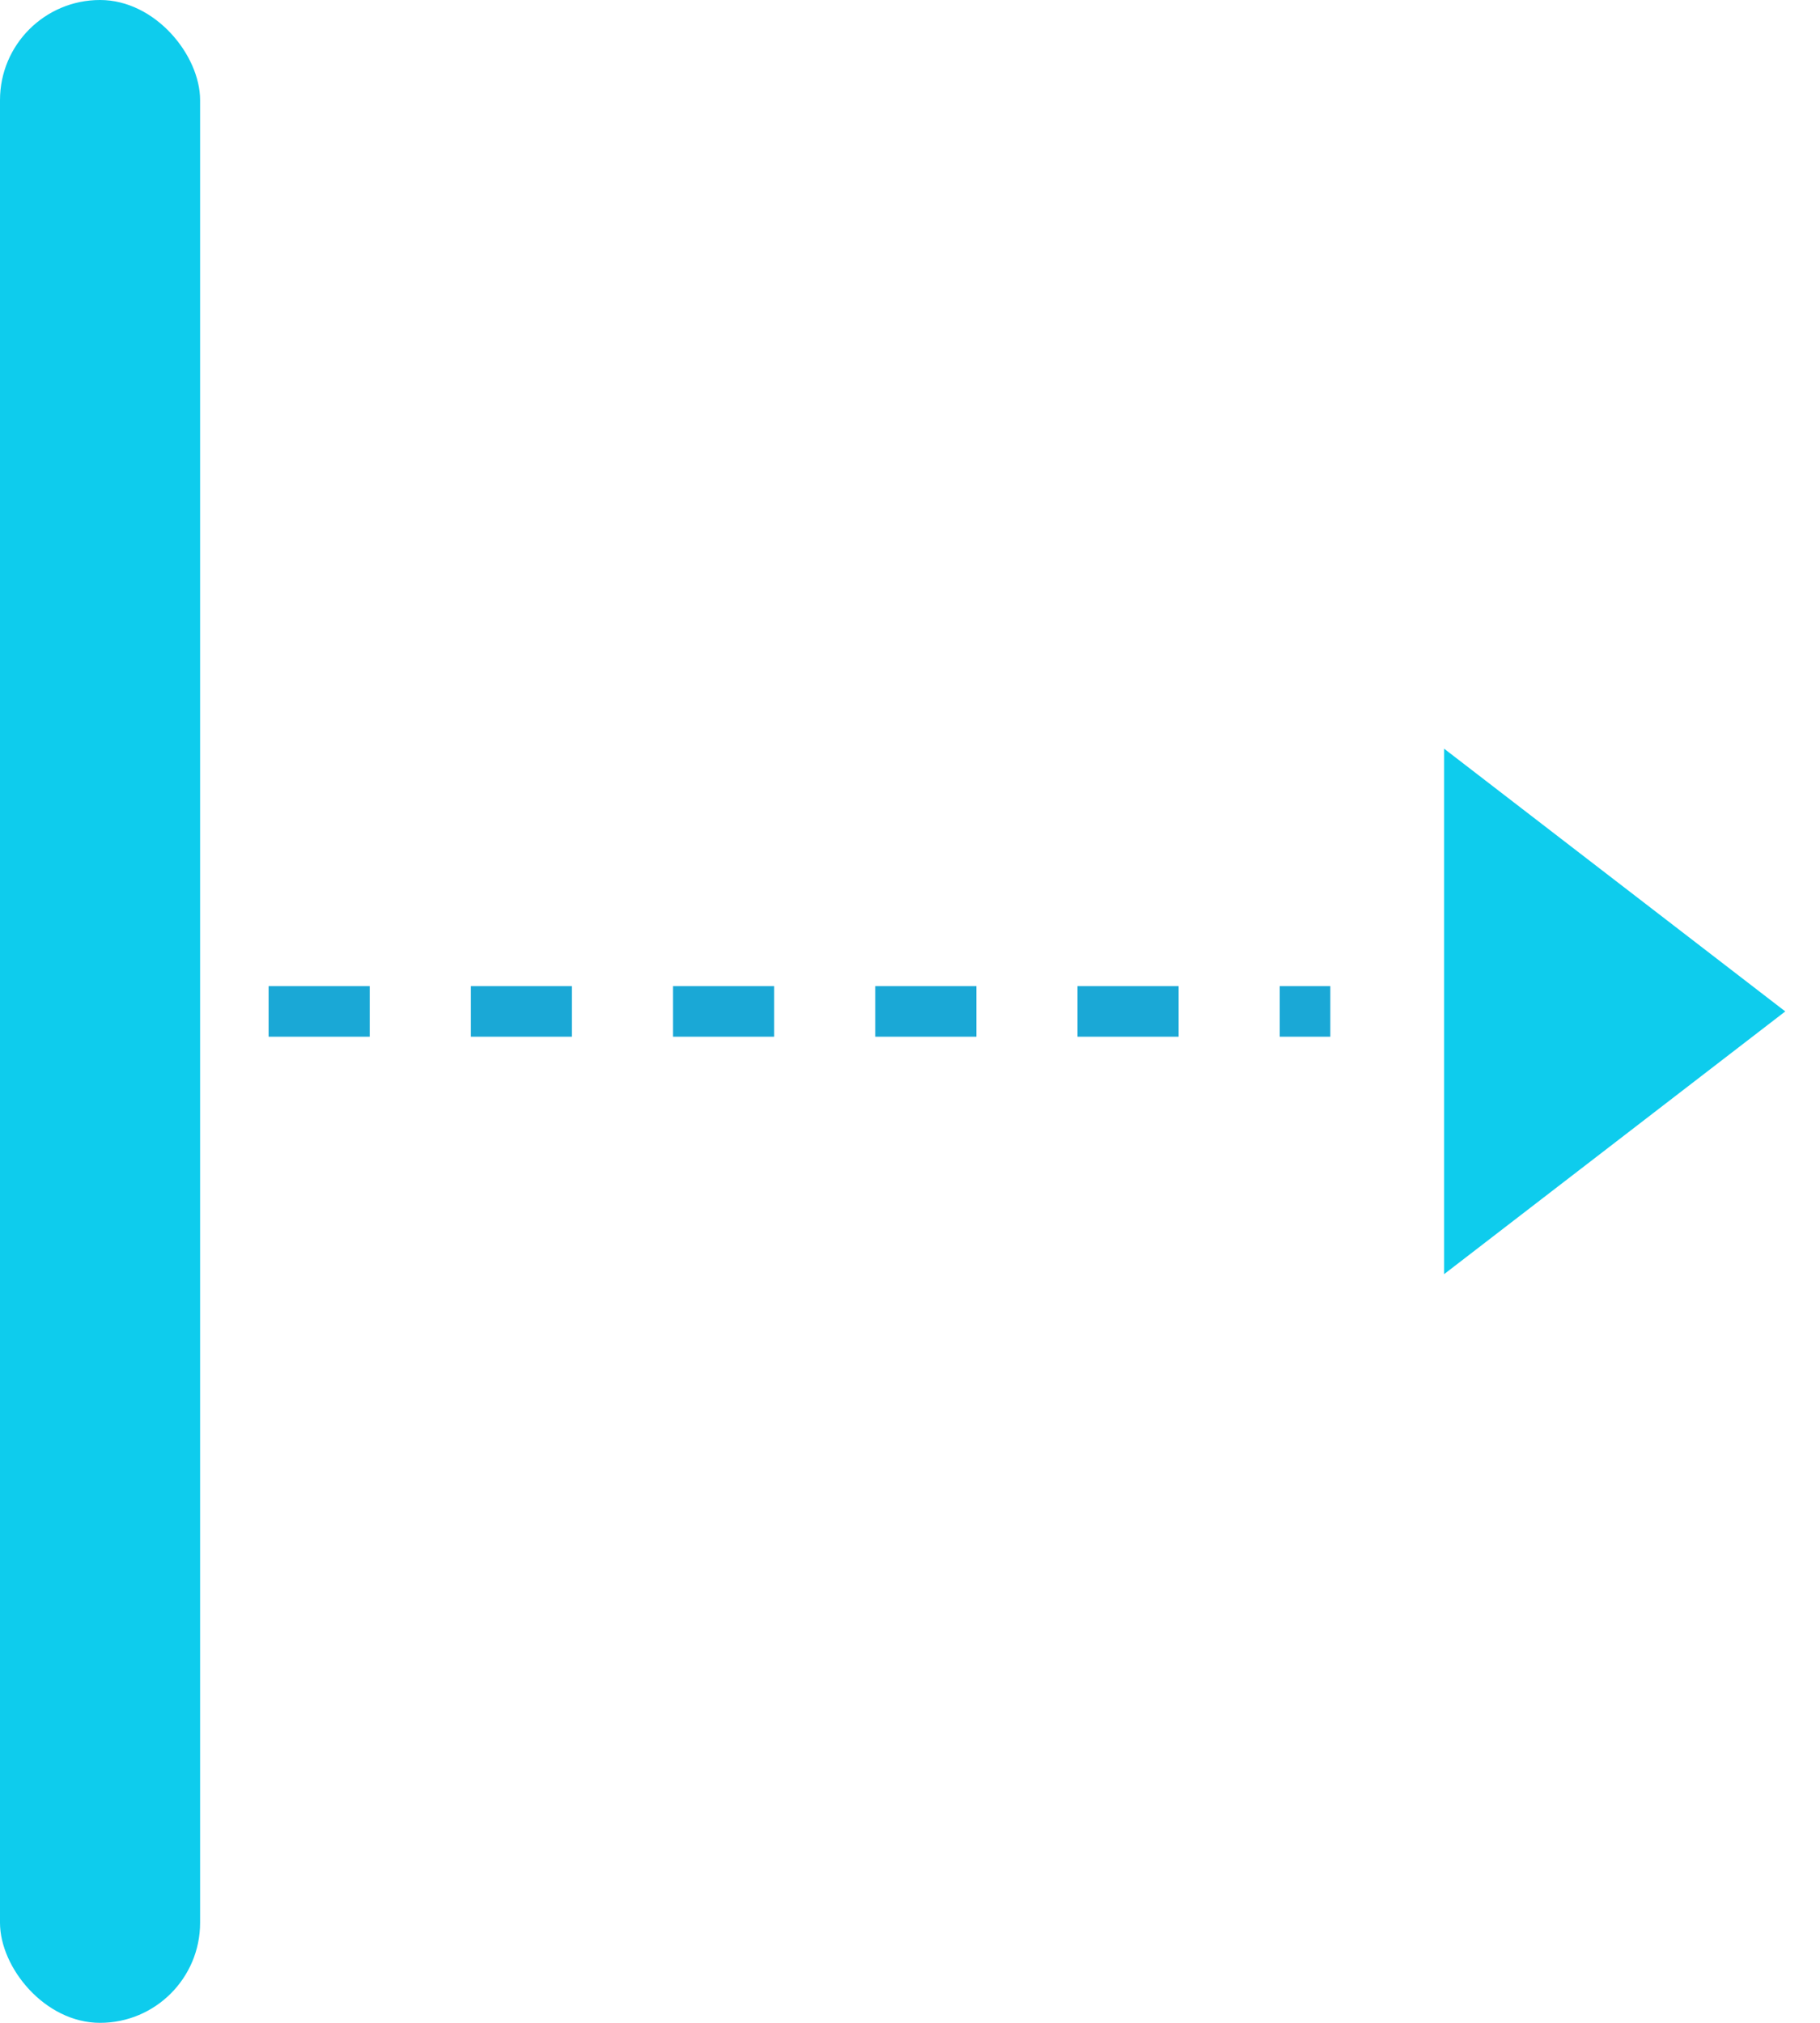 <svg width="36" height="40" viewBox="0 0 36 40" fill="none" xmlns="http://www.w3.org/2000/svg">
<rect width="3.958" height="40" rx="1.979" fill="#0ECCED"/>
<path d="M5.313 20H26.314" stroke="#1AA8D6" stroke-dasharray="2 2"/>
<path d="M35.313 20L28.564 25.196V14.804L35.313 20Z" fill="#0ECCED"/>
</svg>
